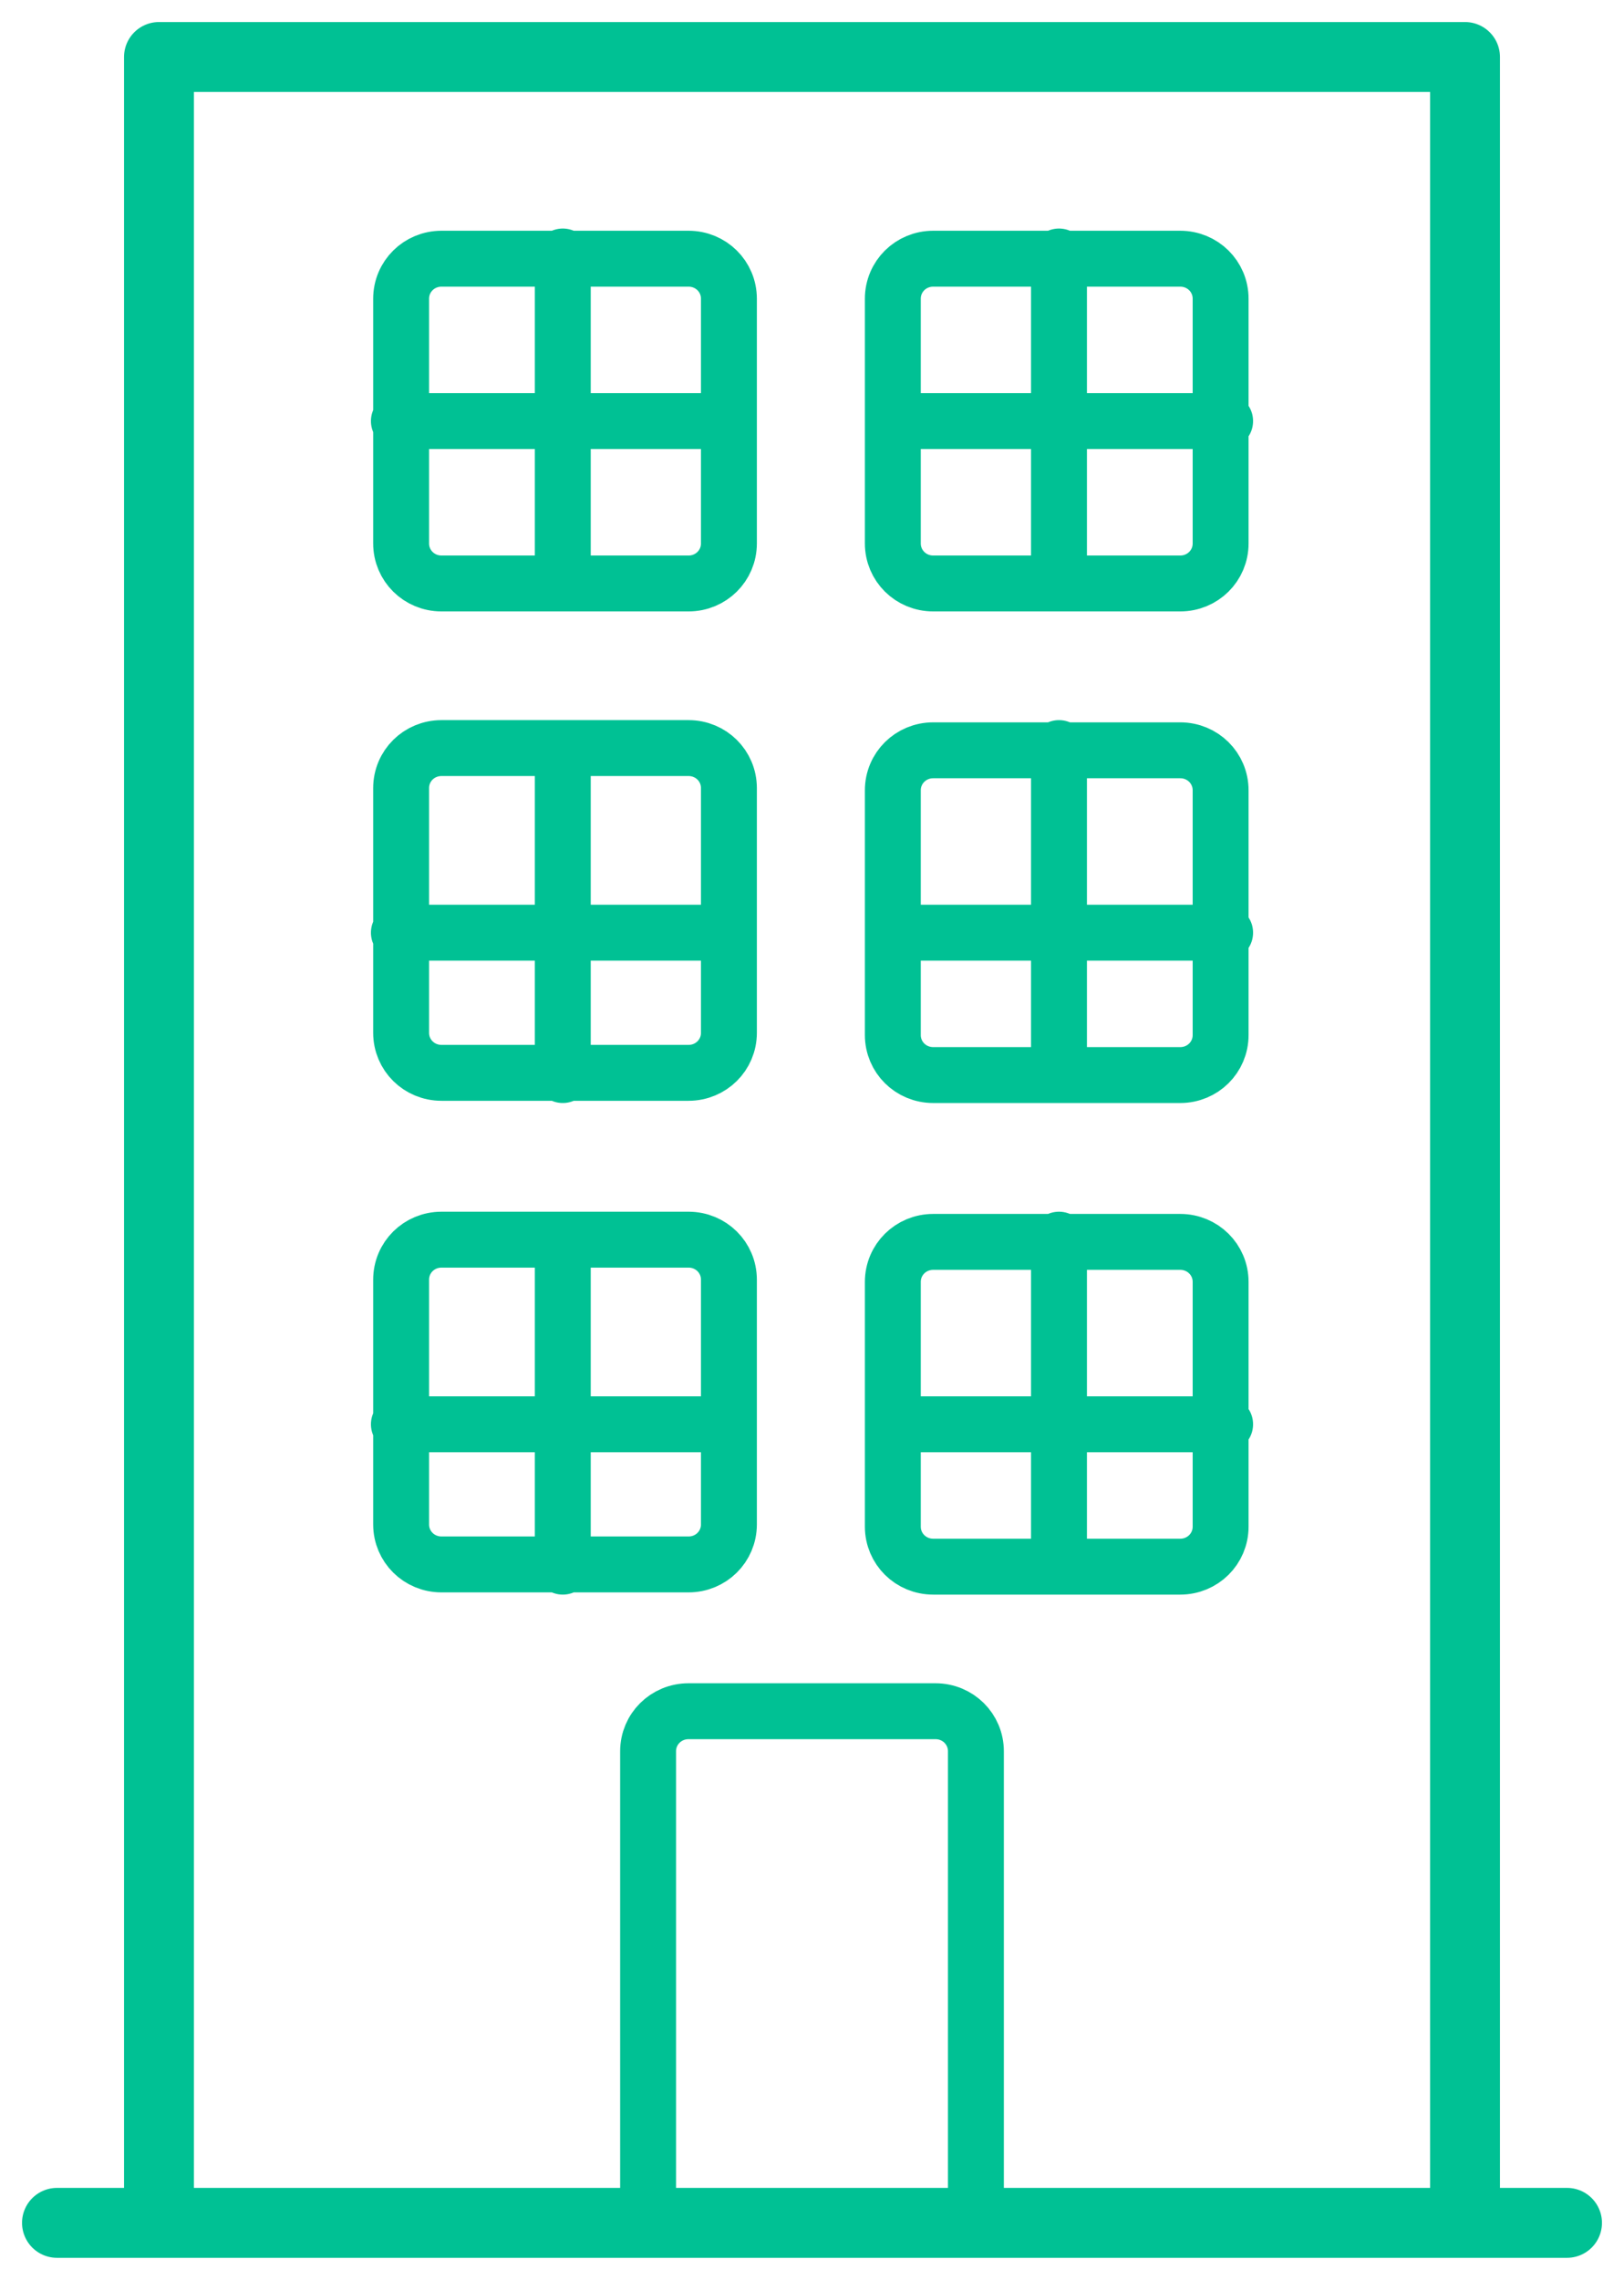 <svg xmlns="http://www.w3.org/2000/svg" width="57" height="80" viewBox="0 0 57 80" fill="none"><path d="M55 78H2M5.58 78V2H51.42V78H5.58Z" stroke="#00C194" stroke-width="2.453" stroke-miterlimit="10" stroke-linecap="round" stroke-linejoin="round"></path><path d="M43 49.978H31.337M34.253 77.922V61.453C34.253 60.672 33.622 60.047 32.834 60.047H24.166C23.378 60.047 22.747 60.672 22.747 61.453V78L34.253 77.922ZM25.584 10.483C25.584 9.702 24.954 9.078 24.166 9.078H15.497C14.709 9.078 14.079 9.702 14.079 10.483V19.069C14.079 19.849 14.709 20.474 15.497 20.474H24.166C24.954 20.474 25.584 19.849 25.584 19.069V10.483ZM19.753 9V20.474V9ZM25.584 14.776H14H25.584ZM25.584 27.655C25.584 26.874 24.954 26.25 24.166 26.25H15.497C14.709 26.25 14.079 26.874 14.079 27.655V36.241C14.079 37.022 14.709 37.646 15.497 37.646H24.166C24.954 37.646 25.584 37.022 25.584 36.241V27.655ZM19.753 26.25V37.724V26.25ZM25.584 32.728H14H25.584ZM25.584 44.905C25.584 44.124 24.954 43.5 24.166 43.5H15.497C14.709 43.5 14.079 44.124 14.079 44.905V53.491C14.079 54.272 14.709 54.896 15.497 54.896H24.166C24.954 54.896 25.584 54.272 25.584 53.491V44.905ZM19.753 43.5V54.974V43.5ZM25.584 49.978H14H25.584ZM31.337 19.069C31.337 19.849 31.967 20.474 32.755 20.474H41.424C42.212 20.474 42.842 19.849 42.842 19.069V10.483C42.842 9.702 42.212 9.078 41.424 9.078H32.755C31.967 9.078 31.337 9.702 31.337 10.483V19.069ZM37.169 9V20.474V9ZM43 14.776H31.337H43ZM31.337 36.319C31.337 37.099 31.967 37.724 32.755 37.724H41.424C42.212 37.724 42.842 37.099 42.842 36.319V27.733C42.842 26.953 42.212 26.328 41.424 26.328H32.755C31.967 26.328 31.337 26.953 31.337 27.733V36.319ZM37.169 26.25V37.724V26.25ZM43 32.728H31.337H43ZM31.337 53.569C31.337 54.349 31.967 54.974 32.755 54.974H41.424C42.212 54.974 42.842 54.349 42.842 53.569V44.983C42.842 44.203 42.212 43.578 41.424 43.578H32.755C31.967 43.578 31.337 44.203 31.337 44.983V53.569ZM37.169 43.5V54.974V43.5Z" stroke="#00C194" stroke-width="1.962" stroke-miterlimit="10" stroke-linecap="round" stroke-linejoin="round"></path></svg>